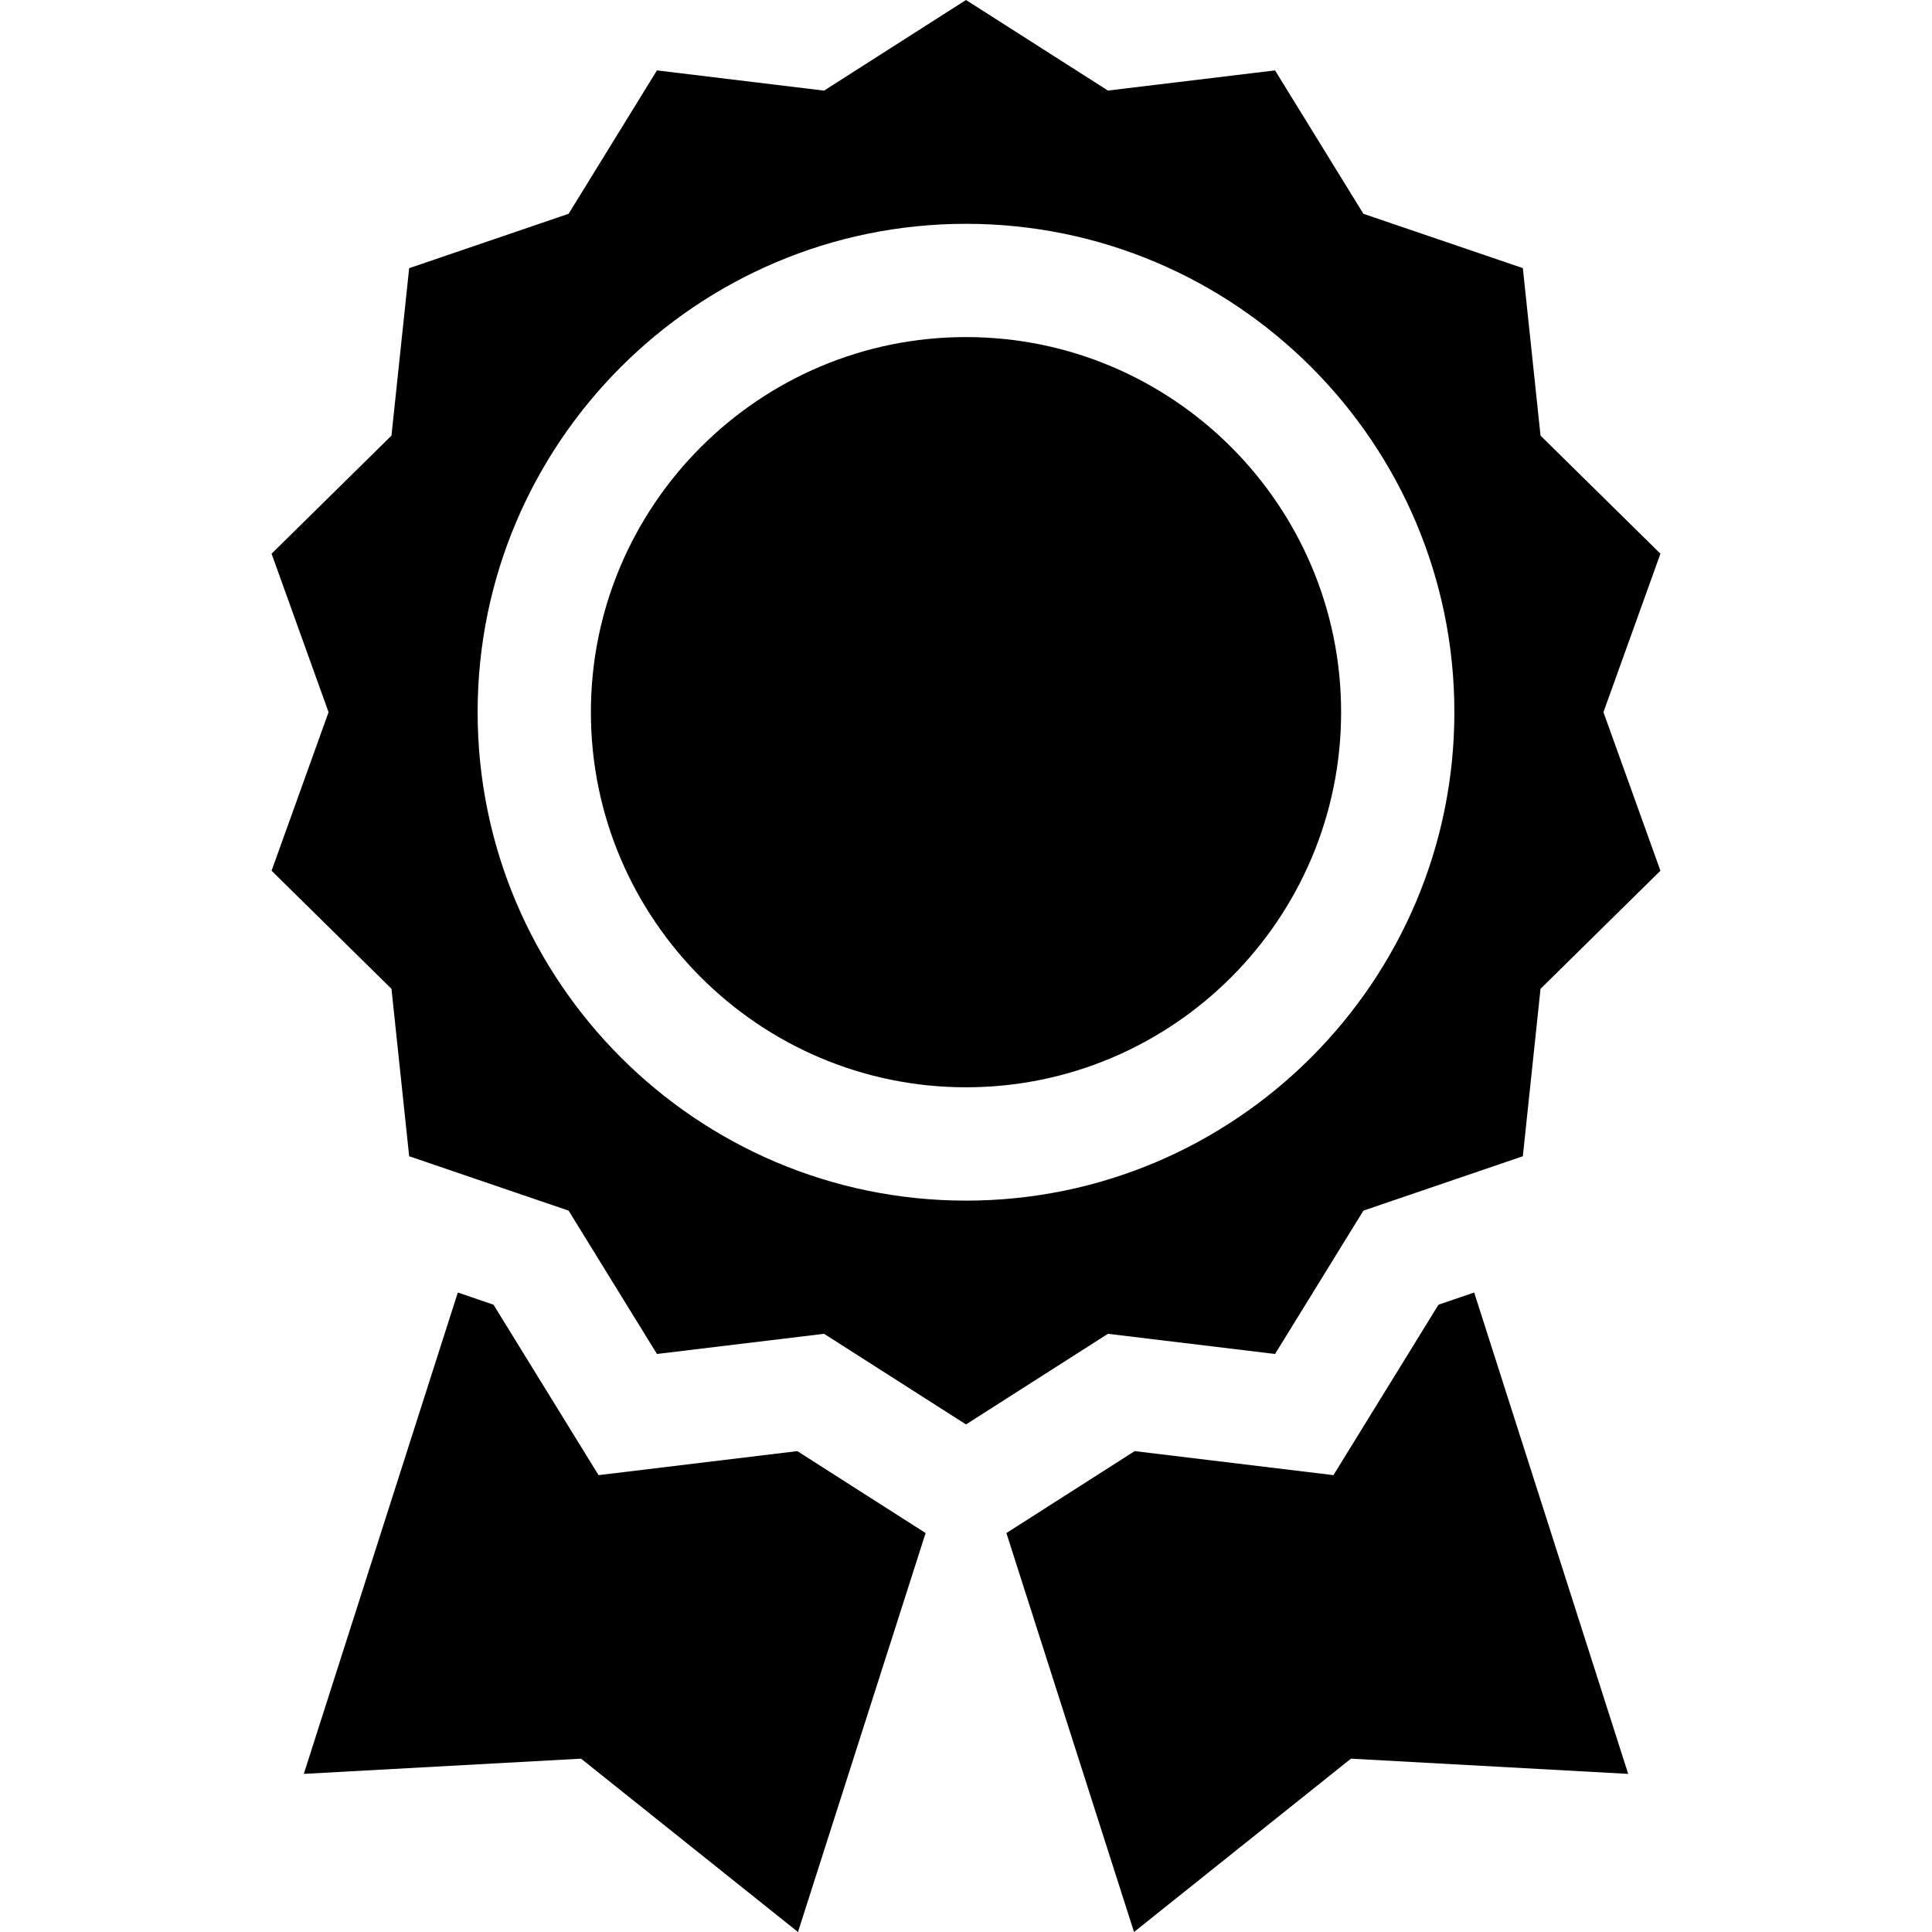 <svg width="32" height="32" viewBox="0 0 32 32" fill="none" xmlns="http://www.w3.org/2000/svg">
<g clip-path="url(#clip0_4_5148)">
<path d="M21.119 22.426L22.582 20.052L25.223 19.151L25.516 16.378L27.502 14.422L26.558 11.796L27.502 9.171L25.516 7.215L25.223 4.441L22.582 3.541L21.119 1.166L18.351 1.5L16 0L13.649 1.501L10.881 1.166L9.418 3.541L6.777 4.442L6.484 7.215L4.498 9.171L5.442 11.796L4.498 14.422L6.484 16.378L6.777 19.151L9.418 20.052L10.881 22.426L13.649 22.092L16 23.593L18.351 22.092L21.119 22.426ZM7.911 11.796C7.911 7.336 11.54 3.707 16 3.707C20.46 3.707 24.089 7.336 24.089 11.796C24.089 16.257 20.46 19.886 16 19.886C11.54 19.886 7.911 16.257 7.911 11.796Z" fill="black"/>
<path d="M16 5.583C12.574 5.583 9.787 8.37 9.787 11.796C9.787 15.222 12.574 18.009 16 18.009C19.426 18.009 22.213 15.222 22.213 11.796C22.213 8.37 19.426 5.583 16 5.583Z" fill="black"/>
<path d="M13.206 24.035L9.914 24.433L8.174 21.61L7.583 21.408L5.032 29.381L9.624 29.129L13.217 32L15.331 25.392L13.206 24.035Z" fill="black"/>
<path d="M23.826 21.61L22.086 24.433L18.794 24.035L16.669 25.392L18.783 32L22.376 29.129L26.968 29.381L24.417 21.408L23.826 21.61Z" fill="black"/>
</g>
<defs>
<clipPath id="clip0_4_5148">
<rect width="32" height="32" fill="white"/>
</clipPath>
</defs>
</svg>
